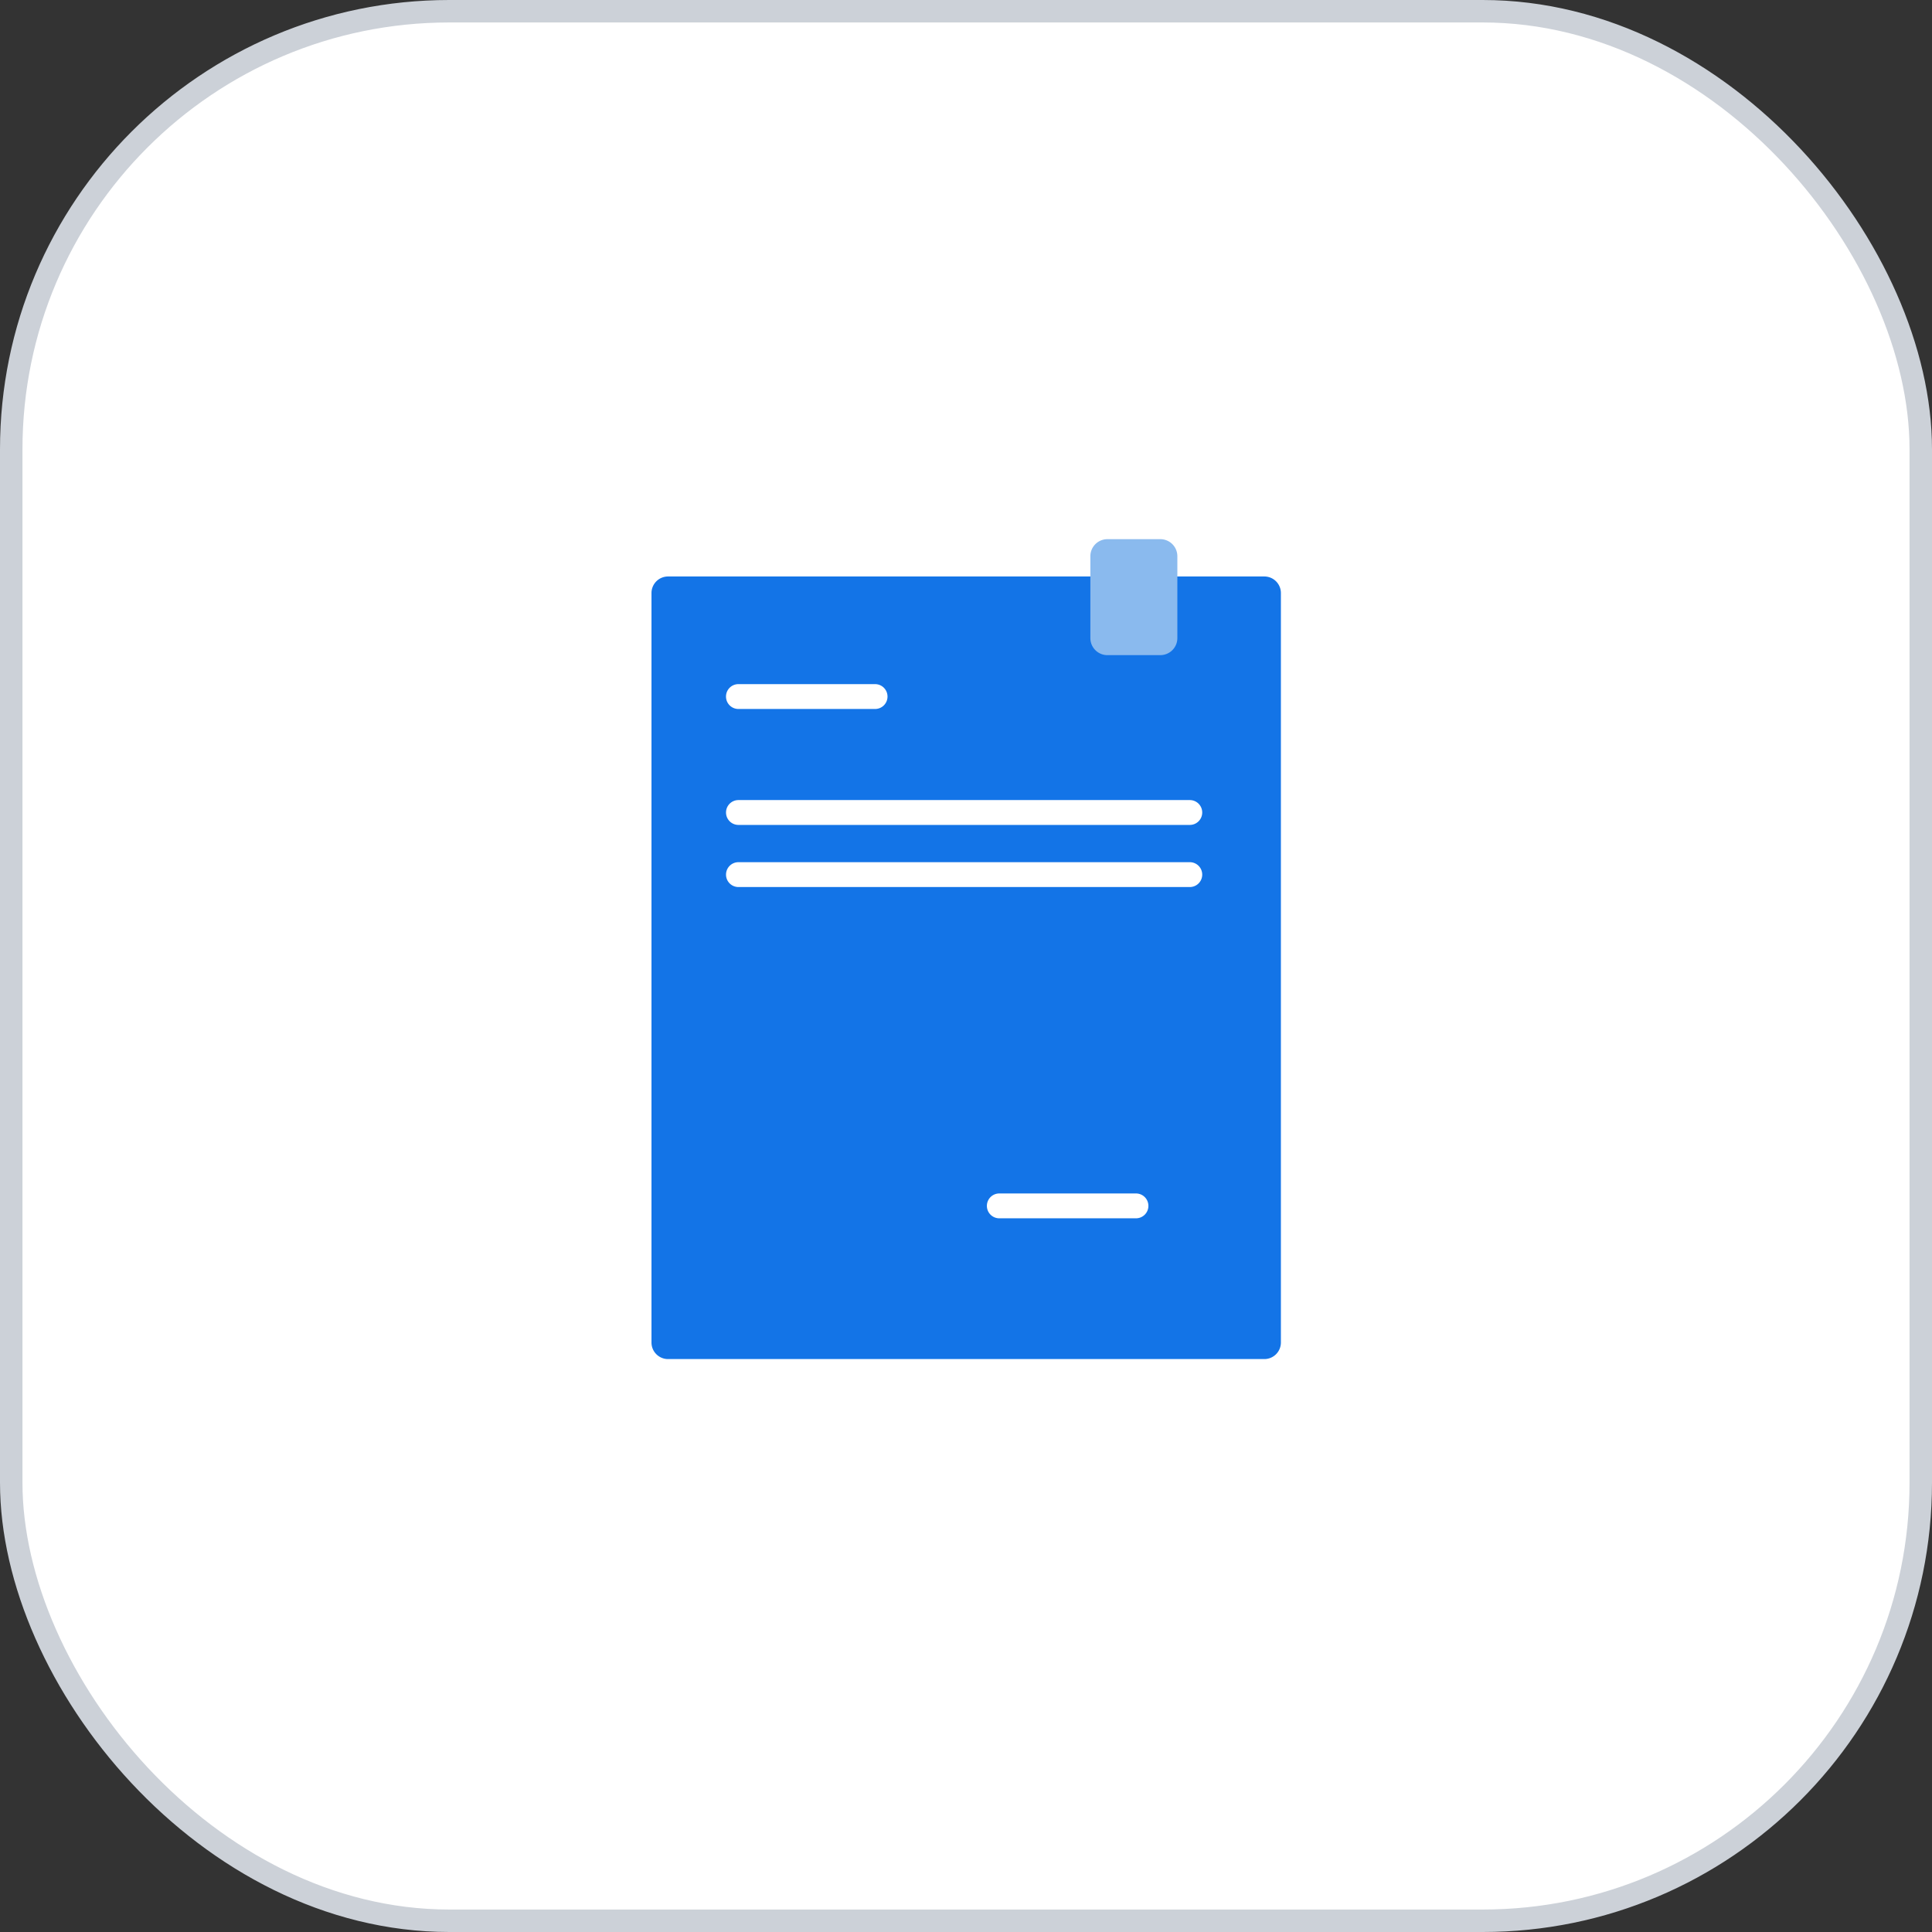 <svg fill="none" xmlns="http://www.w3.org/2000/svg" viewBox="0 0 86 86"><rect x="0" y="0" width="86" height="86" fill="#333333" stroke="none"/><rect x=".5" y=".5" width="85" height="85" rx="19.5" fill="#fff" stroke="#CCD1D8"/><path d="M56.28 25.661H29.737a.737.737 0 00-.737.737v33.362c0 .407.33.737.737.737h26.543a.737.737 0 00.737-.737V26.398a.737.737 0 00-.737-.737z" fill="#1374E7"/><path d="M52.962 36.72H32.871a.552.552 0 01-.553-.553c0-.306.247-.553.553-.553h20.091c.306 0 .553.247.553.553 0 .306-.247.553-.553.553zM52.962 39.485H32.871a.552.552 0 01-.553-.553c0-.306.247-.553.553-.553h20.091c.306 0 .553.247.553.553 0 .306-.247.553-.553.553zM38.953 31.559h-6.083a.552.552 0 01-.553-.553c0-.306.247-.553.553-.553h6.083c.306 0 .553.247.553.553a.552.552 0 01-.553.553zM50.566 54.231h-6.083a.552.552 0 01-.553-.553c0-.306.247-.553.553-.553h6.083c.306 0 .553.247.553.553 0 .306-.247.553-.553.553z" fill="#fff"/><path d="M51.649 29.163h-2.354a.759.759 0 01-.759-.759v-3.644A.759.759 0 0149.295 24h2.354a.759.759 0 01.759.759v3.644a.758.758 0 01-.759.759z" fill="#8ABAEE"/></svg>